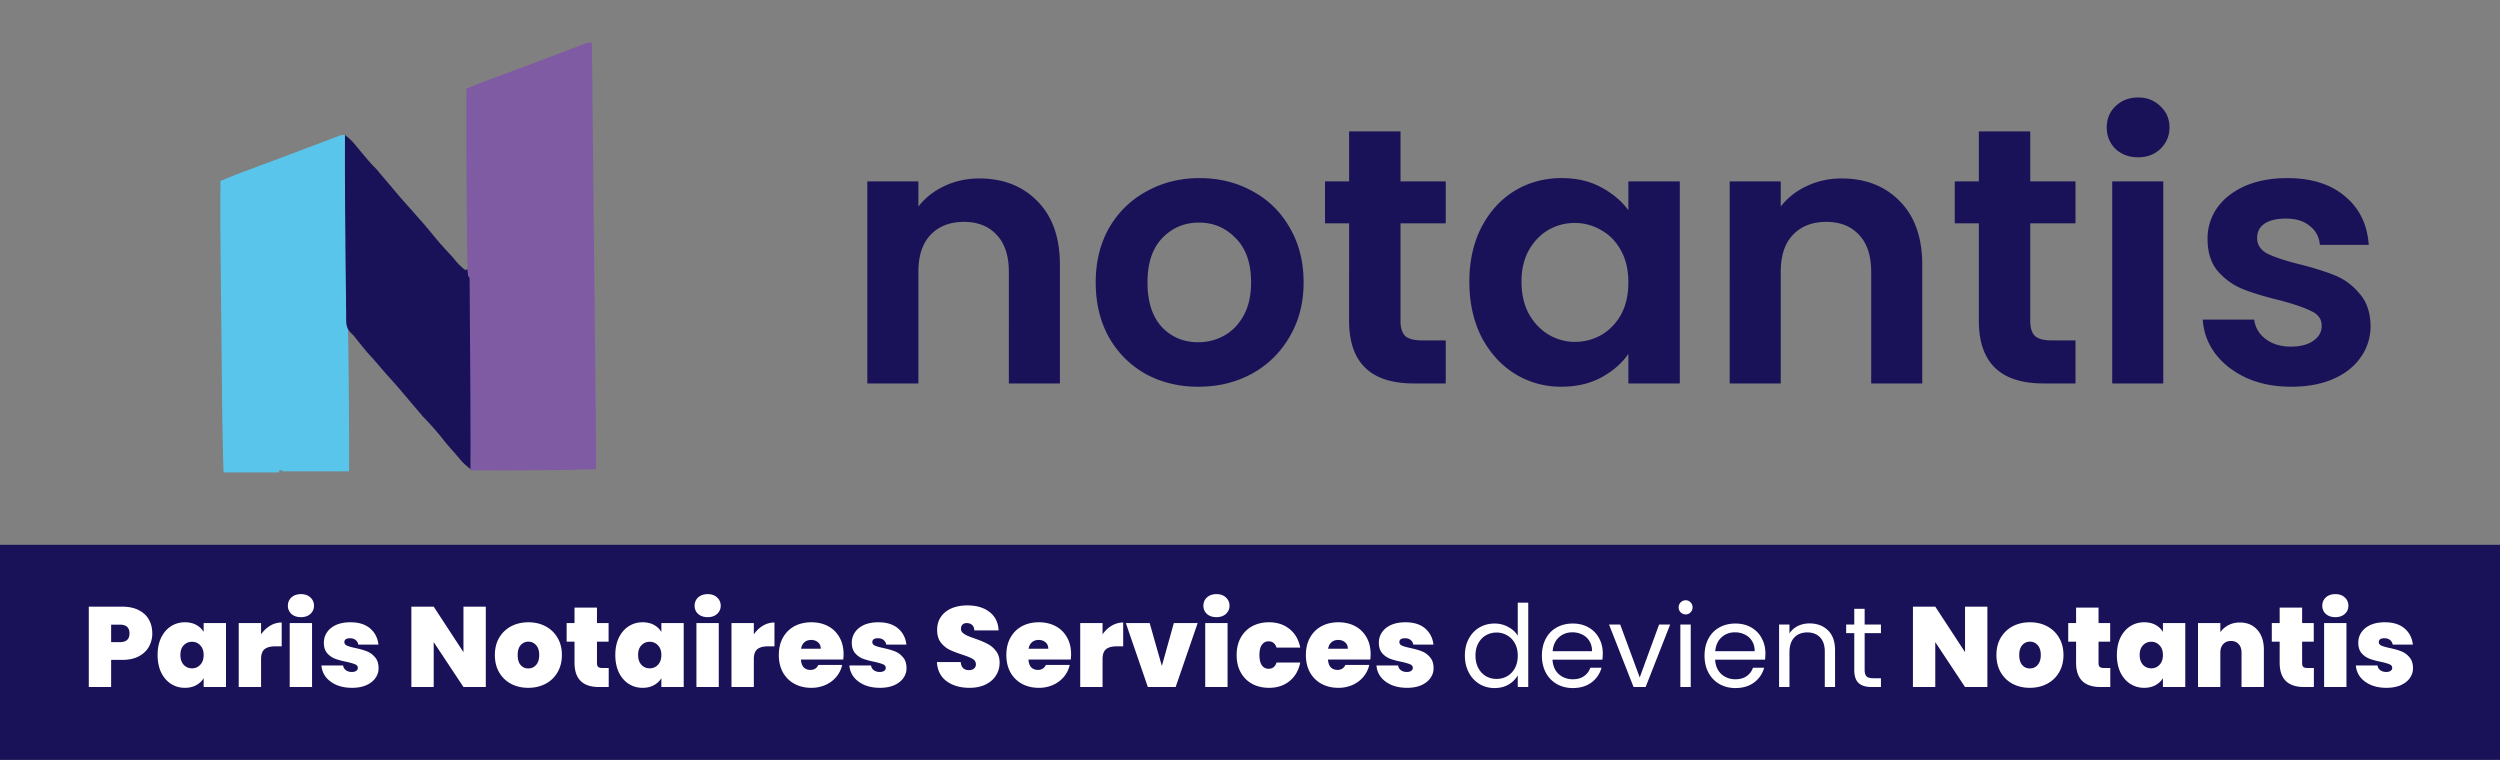 <svg width="329" height="100" fill="none" xmlns="http://www.w3.org/2000/svg"><rect width="100%" height="100%" fill="#808080" stroke="none"/><path fill="#1A1258" d="M0 71.694h329V100H0z"/><path d="M20.04 83.362a3.5 3.5 0 01-.45 1.755c-.29.52-.735.94-1.335 1.26-.59.31-1.315.465-2.175.465h-1.455v3.57h-2.94V79.837h4.395c.85 0 1.57.15 2.16.45.6.3 1.05.715 1.35 1.245.3.53.45 1.14.45 1.83zm-4.245 1.14c.83 0 1.245-.38 1.245-1.14 0-.77-.415-1.155-1.245-1.155h-1.17v2.295h1.17zm4.946 1.695c0-.87.155-1.63.465-2.28.32-.65.75-1.15 1.29-1.5.55-.35 1.16-.525 1.83-.525.58 0 1.08.115 1.5.345.42.23.745.54.975.93v-1.17h2.94v8.415h-2.94v-1.17c-.23.39-.56.7-.99.93-.42.23-.915.345-1.485.345-.67 0-1.28-.175-1.83-.525-.54-.35-.97-.85-1.29-1.5-.31-.66-.465-1.425-.465-2.295zm6.06 0c0-.54-.15-.965-.45-1.275-.29-.31-.65-.465-1.08-.465-.44 0-.805.155-1.095.465-.29.3-.435.725-.435 1.275 0 .54.145.97.435 1.29.29.31.655.465 1.095.465.43 0 .79-.155 1.08-.465.3-.31.45-.74.45-1.29zm7.556-2.715c.33-.48.73-.86 1.2-1.14.47-.28.975-.42 1.515-.42v3.135h-.825c-.64 0-1.115.125-1.425.375-.31.25-.465.685-.465 1.305v3.675h-2.94v-8.415h2.94v1.485zm5.254-2.265c-.52 0-.94-.14-1.26-.42-.31-.29-.465-.65-.465-1.08 0-.44.155-.805.465-1.095.32-.29.74-.435 1.26-.435.51 0 .92.145 1.23.435.32.29.48.655.48 1.095 0 .43-.16.79-.48 1.08-.31.28-.72.42-1.23.42zm1.455.78v8.415h-2.94v-8.415h2.94zm5.259 8.52c-.76 0-1.44-.125-2.04-.375-.59-.26-1.06-.61-1.41-1.05-.34-.45-.53-.955-.57-1.515h2.85c.04.27.165.48.375.63.21.15.47.225.78.225.24 0 .43-.05.57-.15.14-.1.21-.23.21-.39 0-.21-.115-.365-.345-.465-.23-.1-.61-.21-1.14-.33-.6-.12-1.1-.255-1.5-.405a2.61 2.61 0 01-1.05-.735c-.29-.34-.435-.8-.435-1.38 0-.5.135-.95.405-1.35.27-.41.665-.735 1.185-.975.53-.24 1.165-.36 1.905-.36 1.1 0 1.965.27 2.595.81.63.54.995 1.25 1.095 2.13H47.15c-.05-.27-.17-.475-.36-.615-.18-.15-.425-.225-.735-.225-.24 0-.425.045-.555.135a.442.442 0 00-.18.375c0 .2.115.355.345.465.23.1.6.205 1.11.315.61.13 1.115.275 1.515.435.41.16.765.42 1.065.78.31.35.465.83.465 1.44 0 .49-.145.93-.435 1.32-.28.39-.685.7-1.215.93-.52.22-1.135.33-1.845.33zm17.606-.105h-2.94l-3.915-5.91v5.91h-2.94V79.837h2.94l3.915 5.985v-5.985h2.94v10.575zm5.59.105c-.84 0-1.595-.175-2.265-.525-.66-.35-1.18-.85-1.56-1.5-.38-.65-.57-1.415-.57-2.295 0-.87.19-1.63.57-2.28.39-.65.915-1.15 1.575-1.5.67-.35 1.425-.525 2.265-.525.84 0 1.59.175 2.25.525.67.35 1.195.85 1.575 1.5.39.65.585 1.41.585 2.28 0 .87-.195 1.635-.585 2.295-.38.65-.905 1.15-1.575 1.5-.67.35-1.425.525-2.265.525zm0-2.55c.41 0 .75-.15 1.02-.45.28-.31.42-.75.42-1.32 0-.57-.14-1.005-.42-1.305-.27-.3-.605-.45-1.005-.45-.4 0-.735.15-1.005.45-.27.3-.405.735-.405 1.305 0 .58.13 1.02.39 1.32.26.3.595.45 1.005.45zm10.586-.06v2.505h-1.275c-2.15 0-3.225-1.065-3.225-3.195v-2.775h-1.035v-2.445h1.035v-2.04h2.955v2.04h1.53v2.445h-1.53v2.82c0 .23.05.395.15.495.11.1.29.15.54.15h.855zm.869-1.71c0-.87.155-1.63.465-2.28.32-.65.75-1.15 1.29-1.5.55-.35 1.16-.525 1.83-.525.58 0 1.08.115 1.5.345.42.23.745.54.975.93v-1.17h2.94v8.415h-2.94v-1.17c-.23.39-.56.7-.99.93-.42.23-.915.345-1.485.345-.67 0-1.28-.175-1.83-.525-.54-.35-.97-.85-1.29-1.5-.31-.66-.465-1.425-.465-2.295zm6.06 0c0-.54-.15-.965-.45-1.275-.29-.31-.65-.465-1.08-.465-.44 0-.805.155-1.095.465-.29.3-.435.725-.435 1.275 0 .54.145.97.435 1.29.29.31.655.465 1.095.465.43 0 .79-.155 1.08-.465.3-.31.45-.74.45-1.29zm6.1-4.98c-.52 0-.94-.14-1.26-.42-.31-.29-.465-.65-.465-1.08 0-.44.155-.805.465-1.095.32-.29.74-.435 1.26-.435.51 0 .92.145 1.23.435.32.29.48.655.48 1.095 0 .43-.16.79-.48 1.08-.31.28-.72.42-1.23.42zm1.455.78v8.415h-2.94v-8.415h2.94zm4.614 1.485c.33-.48.73-.86 1.2-1.14.47-.28.975-.42 1.515-.42v3.135h-.825c-.64 0-1.115.125-1.425.375-.31.25-.465.685-.465 1.305v3.675h-2.94v-8.415h2.94v1.485zm11.809 2.625c0 .23-.015.46-.045.69h-5.565c.03.46.155.805.375 1.035.23.22.52.33.87.33.49 0 .84-.22 1.05-.66h3.135a3.68 3.68 0 01-.765 1.56c-.37.45-.84.805-1.41 1.065a4.5 4.5 0 01-1.89.39c-.83 0-1.57-.175-2.22-.525a3.834 3.834 0 01-1.515-1.5c-.36-.65-.54-1.415-.54-2.295 0-.88.18-1.64.54-2.28.36-.65.86-1.15 1.5-1.5.65-.35 1.395-.525 2.235-.525.83 0 1.565.17 2.205.51.64.34 1.14.83 1.5 1.47.36.63.54 1.375.54 2.235zm-3-.735c0-.36-.12-.64-.36-.84-.24-.21-.54-.315-.9-.315s-.655.1-.885.3c-.23.19-.38.475-.45.855h2.595zm7.788 5.145c-.76 0-1.44-.125-2.04-.375-.59-.26-1.06-.61-1.41-1.05-.34-.45-.53-.955-.57-1.515h2.85c.04.27.165.48.375.63.21.15.47.225.78.225.24 0 .43-.05.57-.15.14-.1.21-.23.21-.39 0-.21-.115-.365-.345-.465-.23-.1-.61-.21-1.14-.33-.6-.12-1.1-.255-1.5-.405a2.61 2.61 0 01-1.05-.735c-.29-.34-.435-.8-.435-1.38 0-.5.135-.95.405-1.35.27-.41.665-.735 1.185-.975.53-.24 1.165-.36 1.905-.36 1.1 0 1.965.27 2.595.81.63.54.995 1.25 1.095 2.13h-2.655c-.05-.27-.17-.475-.36-.615-.18-.15-.425-.225-.735-.225-.24 0-.425.045-.555.135a.442.442 0 00-.18.375c0 .2.115.355.345.465.23.1.6.205 1.11.315.61.13 1.115.275 1.515.435.41.16.765.42 1.065.78.31.35.465.83.465 1.44 0 .49-.145.93-.435 1.32-.28.39-.685.7-1.215.93-.52.22-1.135.33-1.845.33zm11.802 0c-1.23 0-2.24-.29-3.03-.87-.79-.59-1.215-1.43-1.275-2.52h3.135c.03.37.14.64.33.81.19.17.435.255.735.255.27 0 .49-.065.66-.195.18-.14.27-.33.27-.57 0-.31-.145-.55-.435-.72-.29-.17-.76-.36-1.41-.57-.69-.23-1.25-.45-1.68-.66-.42-.22-.79-.535-1.11-.945-.31-.42-.465-.965-.465-1.635 0-.68.17-1.26.51-1.74.34-.49.81-.86 1.41-1.11.6-.25 1.28-.375 2.04-.375 1.23 0 2.21.29 2.94.87.74.57 1.135 1.375 1.185 2.415h-3.195c-.01-.32-.11-.56-.3-.72-.18-.16-.415-.24-.705-.24-.22 0-.4.065-.54.195s-.21.315-.21.555c0 .2.075.375.225.525.16.14.355.265.585.375.23.1.57.23 1.02.39.67.23 1.22.46 1.65.69.44.22.815.535 1.125.945.32.4.48.91.48 1.53 0 .63-.16 1.195-.48 1.695-.31.5-.765.895-1.365 1.185-.59.29-1.29.435-2.1.435zm13.352-4.41c0 .23-.015.46-.045.69h-5.565c.03.46.155.805.375 1.035.23.22.52.33.87.33.49 0 .84-.22 1.05-.66h3.135a3.68 3.68 0 01-.765 1.56c-.37.45-.84.805-1.41 1.065a4.5 4.5 0 01-1.89.39c-.83 0-1.57-.175-2.22-.525a3.834 3.834 0 01-1.515-1.5c-.36-.65-.54-1.415-.54-2.295 0-.88.18-1.64.54-2.28.36-.65.86-1.15 1.5-1.5.65-.35 1.395-.525 2.235-.525.83 0 1.565.17 2.205.51.64.34 1.14.83 1.5 1.47.36.63.54 1.375.54 2.235zm-3-.735c0-.36-.12-.64-.36-.84-.24-.21-.54-.315-.9-.315s-.655.1-.885.3c-.23.19-.38.475-.45.855h2.595zm7.143-1.89c.33-.48.73-.86 1.2-1.14.47-.28.975-.42 1.515-.42v3.135h-.825c-.64 0-1.115.125-1.425.375-.31.25-.465.685-.465 1.305v3.675h-2.94v-8.415h2.94v1.485zm7.804 4.155l1.575-5.64h3.135l-2.895 8.415h-3.66l-2.895-8.415h3.135l1.605 5.64zm7.191-6.42c-.52 0-.94-.14-1.26-.42-.31-.29-.465-.65-.465-1.08 0-.44.155-.805.465-1.095.32-.29.74-.435 1.26-.435.51 0 .92.145 1.23.435.32.29.48.655.48 1.095 0 .43-.16.79-.48 1.08-.31.28-.72.42-1.23.42zm1.455.78v8.415h-2.94v-8.415h2.94zm1.194 4.2c0-.87.18-1.63.54-2.28.36-.65.86-1.15 1.5-1.5.65-.35 1.39-.525 2.22-.525 1.07 0 1.97.295 2.7.885.73.58 1.2 1.395 1.41 2.445h-3.12c-.18-.55-.53-.825-1.05-.825-.37 0-.665.155-.885.465-.21.3-.315.745-.315 1.335s.105 1.04.315 1.35c.22.31.515.465.885.465.53 0 .88-.275 1.05-.825h3.12c-.21 1.04-.68 1.855-1.41 2.445-.73.59-1.63.885-2.7.885-.83 0-1.57-.175-2.22-.525-.64-.35-1.14-.85-1.5-1.5-.36-.65-.54-1.415-.54-2.295zm17.632-.09c0 .23-.015.46-.045.69h-5.565c.03.46.155.805.375 1.035.23.22.52.33.87.33.49 0 .84-.22 1.05-.66h3.135a3.68 3.68 0 01-.765 1.56c-.37.45-.84.805-1.41 1.065a4.5 4.5 0 01-1.89.39c-.83 0-1.57-.175-2.22-.525a3.834 3.834 0 01-1.515-1.5c-.36-.65-.54-1.415-.54-2.295 0-.88.18-1.64.54-2.28.36-.65.86-1.15 1.5-1.5.65-.35 1.395-.525 2.235-.525.83 0 1.565.17 2.205.51.64.34 1.14.83 1.5 1.47.36.63.54 1.375.54 2.235zm-3-.735c0-.36-.12-.64-.36-.84-.24-.21-.54-.315-.9-.315s-.655.1-.885.3c-.23.19-.38.475-.45.855h2.595zm7.788 5.145c-.76 0-1.44-.125-2.04-.375-.59-.26-1.06-.61-1.41-1.05-.34-.45-.53-.955-.57-1.515h2.85c.04.27.165.48.375.63.21.15.47.225.78.225.24 0 .43-.05.57-.15.14-.1.21-.23.21-.39 0-.21-.115-.365-.345-.465-.23-.1-.61-.21-1.14-.33-.6-.12-1.1-.255-1.5-.405a2.61 2.61 0 01-1.05-.735c-.29-.34-.435-.8-.435-1.38 0-.5.135-.95.405-1.35.27-.41.665-.735 1.185-.975.53-.24 1.165-.36 1.905-.36 1.1 0 1.965.27 2.595.81.63.54.995 1.25 1.095 2.13h-2.655c-.05-.27-.17-.475-.36-.615-.18-.15-.425-.225-.735-.225-.24 0-.425.045-.555.135a.442.442 0 00-.18.375c0 .2.115.355.345.465.23.1.6.205 1.11.315.61.13 1.115.275 1.515.435.41.16.765.42 1.065.78.31.35.465.83.465 1.44 0 .49-.145.93-.435 1.32-.28.39-.685.7-1.215.93-.52.22-1.135.33-1.845.33zm7.616-4.245c0-.84.17-1.575.51-2.205.34-.64.805-1.135 1.395-1.485.6-.35 1.27-.525 2.01-.525.64 0 1.235.15 1.785.45.55.29.97.675 1.26 1.155v-4.35h1.38v11.1h-1.38v-1.545c-.27.49-.67.895-1.2 1.215-.53.31-1.15.465-1.86.465-.73 0-1.395-.18-1.995-.54a3.787 3.787 0 01-1.395-1.515c-.34-.65-.51-1.39-.51-2.22zm6.96.015c0-.62-.125-1.16-.375-1.62-.25-.46-.59-.81-1.02-1.05a2.676 2.676 0 00-1.395-.375c-.51 0-.975.12-1.395.36-.42.24-.755.59-1.005 1.05-.25.46-.375 1-.375 1.62 0 .63.125 1.18.375 1.65.25.46.585.815 1.005 1.065.42.24.885.36 1.395.36s.975-.12 1.395-.36c.43-.25.77-.605 1.02-1.065.25-.47.375-1.015.375-1.635zm11.187-.3c0 .26-.015.535-.045.825h-6.57c.05.81.325 1.445.825 1.905.51.45 1.125.675 1.845.675.59 0 1.08-.135 1.47-.405.4-.28.68-.65.84-1.11h1.47a3.57 3.57 0 01-1.32 1.935c-.66.49-1.48.735-2.46.735-.78 0-1.48-.175-2.1-.525a3.743 3.743 0 01-1.44-1.485c-.35-.65-.525-1.4-.525-2.25 0-.85.17-1.595.51-2.235.34-.64.815-1.13 1.425-1.47.62-.35 1.33-.525 2.13-.525.78 0 1.47.17 2.07.51.6.34 1.06.81 1.38 1.41.33.59.495 1.26.495 2.01zm-1.41-.285c0-.52-.115-.965-.345-1.335a2.171 2.171 0 00-.945-.855c-.39-.2-.825-.3-1.305-.3-.69 0-1.28.22-1.77.66-.48.44-.755 1.05-.825 1.83h5.19zm6.272 3.45l2.55-6.96h1.455l-3.225 8.22h-1.59l-3.225-8.22h1.47l2.565 6.96zm6.053-8.295c-.26 0-.48-.09-.66-.27a.898.898 0 01-.27-.66c0-.26.09-.48.27-.66.18-.18.4-.27.66-.27.25 0 .46.09.63.27.18.18.27.4.27.66s-.09.48-.27.66c-.17.18-.38.27-.63.27zm.66 1.335v8.22h-1.365v-8.22h1.365zm9.826 3.795c0 .26-.015.535-.045.825h-6.57c.05.81.325 1.445.825 1.905.51.45 1.125.675 1.845.675.59 0 1.08-.135 1.47-.405.4-.28.68-.65.84-1.11h1.47a3.57 3.57 0 01-1.32 1.935c-.66.49-1.48.735-2.46.735-.78 0-1.48-.175-2.1-.525a3.743 3.743 0 01-1.44-1.485c-.35-.65-.525-1.4-.525-2.25 0-.85.17-1.595.51-2.235.34-.64.815-1.13 1.425-1.47.62-.35 1.33-.525 2.13-.525.78 0 1.47.17 2.07.51.6.34 1.06.81 1.38 1.41.33.59.495 1.26.495 2.01zm-1.41-.285c0-.52-.115-.965-.345-1.335a2.171 2.171 0 00-.945-.855c-.39-.2-.825-.3-1.305-.3-.69 0-1.28.22-1.77.66-.48.44-.755 1.05-.825 1.83h5.19zm7.217-3.66c1 0 1.81.305 2.43.915.62.6.93 1.47.93 2.61v4.845h-1.35v-4.65c0-.82-.205-1.445-.615-1.875-.41-.44-.97-.66-1.68-.66-.72 0-1.295.225-1.725.675-.42.45-.63 1.105-.63 1.965v4.545h-1.365v-8.22h1.365v1.17c.27-.42.635-.745 1.095-.975.47-.23.985-.345 1.545-.345zm7.255 1.275v4.845c0 .4.085.685.255.855.17.16.465.24.885.24h1.005v1.155h-1.23c-.76 0-1.33-.175-1.71-.525-.38-.35-.57-.925-.57-1.725v-4.845h-1.065v-1.125h1.065v-2.07h1.365v2.07h2.145v1.125h-2.145zm16.15 7.095h-2.94l-3.915-5.91v5.91h-2.94V79.837h2.94l3.915 5.985v-5.985h2.94v10.575zm5.59.105c-.84 0-1.595-.175-2.265-.525-.66-.35-1.18-.85-1.56-1.5-.38-.65-.57-1.415-.57-2.295 0-.87.19-1.63.57-2.28.39-.65.915-1.15 1.575-1.5.67-.35 1.425-.525 2.265-.525.84 0 1.59.175 2.25.525.67.35 1.195.85 1.575 1.5.39.65.585 1.41.585 2.28 0 .87-.195 1.635-.585 2.295-.38.65-.905 1.15-1.575 1.5-.67.35-1.425.525-2.265.525zm0-2.55c.41 0 .75-.15 1.02-.45.28-.31.42-.75.42-1.32 0-.57-.14-1.005-.42-1.305-.27-.3-.605-.45-1.005-.45-.4 0-.735.15-1.005.45-.27.3-.405.735-.405 1.305 0 .58.13 1.02.39 1.32.26.3.595.45 1.005.45zm10.586-.06v2.505h-1.275c-2.15 0-3.225-1.065-3.225-3.195v-2.775h-1.035v-2.445h1.035v-2.04h2.955v2.04h1.53v2.445h-1.53v2.82c0 .23.05.395.15.495.11.1.29.15.54.15h.855zm.868-1.71c0-.87.155-1.63.465-2.28.32-.65.75-1.15 1.29-1.5.55-.35 1.16-.525 1.83-.525.58 0 1.08.115 1.5.345.42.23.745.54.975.93v-1.17h2.94v8.415h-2.94v-1.17c-.23.39-.56.7-.99.93-.42.23-.915.345-1.485.345-.67 0-1.28-.175-1.83-.525-.54-.35-.97-.85-1.29-1.5-.31-.66-.465-1.425-.465-2.295zm6.06 0c0-.54-.15-.965-.45-1.275-.29-.31-.65-.465-1.08-.465-.44 0-.805.155-1.095.465-.29.3-.435.725-.435 1.275 0 .54.145.97.435 1.29.29.31.655.465 1.095.465.43 0 .79-.155 1.08-.465.3-.31.45-.74.45-1.29zm10.12-4.275c.97 0 1.74.325 2.31.975.57.64.855 1.51.855 2.61v4.905h-2.94v-4.515c0-.48-.125-.855-.375-1.125-.25-.28-.585-.42-1.005-.42-.44 0-.785.14-1.035.42-.25.27-.375.645-.375 1.125v4.515h-2.94v-8.415h2.94v1.2c.26-.38.61-.685 1.05-.915.44-.24.945-.36 1.515-.36zm9.744 5.985v2.505h-1.275c-2.15 0-3.225-1.065-3.225-3.195v-2.775h-1.035v-2.445h1.035v-2.04h2.955v2.04h1.53v2.445h-1.53v2.82c0 .23.05.395.15.495.11.1.29.15.54.15h.855zm2.833-6.69c-.52 0-.94-.14-1.26-.42-.31-.29-.465-.65-.465-1.08 0-.44.155-.805.465-1.095.32-.29.74-.435 1.26-.435.51 0 .92.145 1.23.435.32.29.48.655.48 1.095 0 .43-.16.79-.48 1.08-.31.28-.72.42-1.23.42zm1.455.78v8.415h-2.94v-8.415h2.94zm5.259 8.52c-.76 0-1.44-.125-2.04-.375-.59-.26-1.06-.61-1.41-1.05-.34-.45-.53-.955-.57-1.515h2.85c.04.27.165.48.375.63.21.15.47.225.78.225.24 0 .43-.05.57-.15.14-.1.21-.23.21-.39 0-.21-.115-.365-.345-.465-.23-.1-.61-.21-1.14-.33-.6-.12-1.1-.255-1.5-.405a2.61 2.61 0 01-1.05-.735c-.29-.34-.435-.8-.435-1.38 0-.5.135-.95.405-1.35.27-.41.665-.735 1.185-.975.53-.24 1.165-.36 1.905-.36 1.1 0 1.965.27 2.595.81.63.54.995 1.25 1.095 2.13h-2.655c-.05-.27-.17-.475-.36-.615-.18-.15-.425-.225-.735-.225-.24 0-.425.045-.555.135a.442.442 0 00-.18.375c0 .2.115.355.345.465.23.1.6.205 1.11.315.61.13 1.115.275 1.515.435.41.16.765.42 1.065.78.31.35.465.83.465 1.44 0 .49-.145.93-.435 1.32-.28.39-.685.7-1.215.93-.52.22-1.135.33-1.845.33z" fill="#fff"/><path d="M128.876 23.486c3.168 0 5.728 1.008 7.68 3.024 1.952 1.984 2.928 4.768 2.928 8.352v15.6h-6.72V35.774c0-2.112-.528-3.728-1.584-4.848-1.056-1.152-2.496-1.728-4.32-1.728-1.856 0-3.328.576-4.416 1.728-1.056 1.12-1.584 2.736-1.584 4.848v14.688h-6.72V23.87h6.72v3.312c.896-1.152 2.032-2.048 3.408-2.688 1.408-.672 2.944-1.008 4.608-1.008zm28.807 27.408c-2.56 0-4.864-.56-6.912-1.68-2.048-1.152-3.664-2.768-4.848-4.848-1.152-2.08-1.728-4.48-1.728-7.2 0-2.72.592-5.12 1.776-7.2 1.216-2.08 2.864-3.68 4.944-4.8 2.08-1.152 4.4-1.728 6.96-1.728 2.56 0 4.88.576 6.96 1.728 2.08 1.12 3.712 2.72 4.896 4.8 1.216 2.08 1.824 4.48 1.824 7.2 0 2.72-.624 5.12-1.873 7.2a12.746 12.746 0 01-4.991 4.848c-2.08 1.12-4.416 1.68-7.008 1.68zm0-5.856a7.006 7.006 0 003.408-.864c1.088-.608 1.952-1.504 2.592-2.688.64-1.184.96-2.624.96-4.32 0-2.528-.672-4.464-2.016-5.808-1.312-1.376-2.928-2.064-4.848-2.064s-3.536.688-4.848 2.064c-1.28 1.344-1.92 3.28-1.92 5.808s.624 4.48 1.872 5.856c1.28 1.344 2.88 2.016 4.8 2.016zm26.625-15.648v12.864c0 .896.208 1.552.624 1.968.448.384 1.184.576 2.208.576h3.12v5.664h-4.224c-5.664 0-8.496-2.752-8.496-8.256V29.39h-3.168v-5.52h3.168v-6.576h6.768v6.576h5.952v5.52h-5.952zm9.057 7.68c0-2.688.528-5.072 1.584-7.152 1.088-2.08 2.544-3.68 4.368-4.8 1.856-1.12 3.92-1.68 6.192-1.68 1.984 0 3.712.4 5.184 1.2 1.504.8 2.704 1.808 3.6 3.024V23.87h6.768v26.592h-6.768v-3.888c-.864 1.248-2.064 2.288-3.6 3.12-1.504.8-3.248 1.2-5.232 1.2-2.24 0-4.288-.576-6.144-1.728-1.824-1.152-3.28-2.768-4.368-4.848-1.056-2.112-1.584-4.528-1.584-7.248zm20.928.096c0-1.632-.32-3.024-.96-4.176-.64-1.184-1.504-2.08-2.592-2.688a6.795 6.795 0 00-3.504-.96c-1.248 0-2.4.304-3.456.912-1.056.608-1.92 1.504-2.592 2.688-.64 1.152-.96 2.528-.96 4.128s.32 3.008.96 4.224c.672 1.184 1.536 2.096 2.592 2.736 1.088.64 2.24.96 3.456.96a7.069 7.069 0 003.504-.912c1.088-.64 1.952-1.536 2.592-2.688.64-1.184.96-2.592.96-4.224zm28.068-13.68c3.168 0 5.728 1.008 7.68 3.024 1.952 1.984 2.928 4.768 2.928 8.352v15.6h-6.72V35.774c0-2.112-.528-3.728-1.584-4.848-1.056-1.152-2.496-1.728-4.32-1.728-1.856 0-3.328.576-4.416 1.728-1.056 1.12-1.584 2.736-1.584 4.848v14.688h-6.72V23.87h6.72v3.312c.896-1.152 2.032-2.048 3.408-2.688 1.408-.672 2.944-1.008 4.608-1.008zm24.822 5.904v12.864c0 .896.208 1.552.624 1.968.448.384 1.184.576 2.208.576h3.12v5.664h-4.224c-5.664 0-8.496-2.752-8.496-8.256V29.39h-3.168v-5.52h3.168v-6.576h6.768v6.576h5.952v5.52h-5.952zm14.193-8.688c-1.184 0-2.176-.368-2.976-1.104-.768-.768-1.152-1.712-1.152-2.832 0-1.12.384-2.048 1.152-2.784.8-.768 1.792-1.152 2.976-1.152s2.16.384 2.928 1.152c.8.736 1.2 1.664 1.2 2.784 0 1.12-.4 2.064-1.2 2.832-.768.736-1.744 1.104-2.928 1.104zm3.312 3.168v26.592h-6.72V23.87h6.72zm16.816 27.024c-2.176 0-4.128-.384-5.856-1.152-1.728-.8-3.104-1.872-4.128-3.216-.992-1.344-1.536-2.832-1.632-4.464h6.768c.128 1.024.624 1.872 1.488 2.544.896.672 2 1.008 3.312 1.008 1.28 0 2.272-.256 2.976-.768.736-.512 1.104-1.168 1.104-1.968 0-.864-.448-1.504-1.344-1.92-.864-.448-2.256-.928-4.176-1.44-1.984-.48-3.616-.976-4.896-1.488-1.248-.512-2.336-1.296-3.264-2.352-.896-1.056-1.344-2.48-1.344-4.272 0-1.472.416-2.816 1.248-4.032.864-1.216 2.08-2.176 3.648-2.88 1.6-.704 3.472-1.056 5.616-1.056 3.168 0 5.696.8 7.584 2.4 1.888 1.568 2.928 3.696 3.12 6.384h-6.432c-.096-1.056-.544-1.888-1.344-2.496-.768-.64-1.808-.96-3.12-.96-1.216 0-2.16.224-2.832.672-.64.448-.96 1.072-.96 1.872 0 .896.448 1.584 1.344 2.064.896.448 2.288.912 4.176 1.392 1.92.48 3.504.976 4.752 1.488 1.248.512 2.32 1.312 3.216 2.4.928 1.056 1.408 2.464 1.44 4.224 0 1.536-.432 2.912-1.296 4.128-.832 1.216-2.048 2.176-3.648 2.88-1.568.672-3.408 1.008-5.52 1.008z" fill="#1A1258"/><path d="M77.893 5.626l.207 20.077.024 2.374.005.477a192457.796 192457.796 0 00.16 15.483l.05 4.835.034 3.322.02 1.913c.026 2.549.05 5.098.041 7.647l-.593.015-.334.008c-3.79.091-7.577.128-11.368.124h-.32l-3.903-.009a747.59 747.59 0 01-.174-11.79l-.003-.595-.03-4.846a3438.133 3438.133 0 00-.029-4.802 925.073 925.073 0 00-.01-2.043 36.275 36.275 0 00-.13-2.674 25.487 25.487 0 01-.058-1.71l-.004-.355c-.005-.383-.008-.766-.011-1.15l-.009-.824a1344.945 1344.945 0 01-.033-3.563c-.05-5.282-.069-10.564-.05-15.846a59.294 59.294 0 013.066-1.233l.407-.15 1.316-.487 1.882-.698.49-.181a442.463 442.463 0 004.082-1.54l1.97-.75 1.359-.518.408-.157.375-.142.326-.125c.295-.087.295-.087.837-.087z" fill="#7E5BA3"/><path d="M45.397 17.762a740.054 740.054 0 01.174 11.057c.014 1.543.028 3.085.04 4.628.022 2.7.044 5.4.142 8.099.084 2.392.098 4.786.122 7.18l.013 1.217c.043 4.03.064 8.058.05 12.087h-8.8v-.138h-.406v.276H29.42c-.108-3.488-.17-6.974-.204-10.464l-.021-2.134a7168.309 7168.309 0 01-.073-7.218c-.135-12.978-.135-12.978-.108-18.522a67.092 67.092 0 013.238-1.303l.459-.172 1.473-.55 1.026-.384 1.575-.589a1151.114 1151.114 0 004.909-1.845l.871-.33 1.206-.454.36-.136.327-.123.284-.107c.249-.075.249-.075.655-.075z" fill="#5AC5EA"/><path d="M45.398 17.762l.392.33.22.185c.23.2.428.413.624.649l.237.282.287.347a432.072 432.072 0 001.036 1.24c.403.482.823.935 1.266 1.38.132.15.262.302.39.457.279.336.56.67.846 1 .3.348.598.7.894 1.053a88.12 88.12 0 002.408 2.771c.375.416.74.839 1.103 1.266.145.168.297.328.452.486l.375.442.218.26.22.264c1.576 1.906 1.576 1.906 3.25 3.723l.371.457a8.5 8.5 0 001.253 1.198l.27-.138.06.474c.023.465.023.465.211.63.015.22.02.44.022.66l.004.434.002.48.004.504.01 1.38c.002.487.006.975.01 1.463l.017 2.48c.005.834.01 1.668.017 2.502l.002.305.002.305c.036 4.908.055 9.815.046 14.723l-.458-.396-.258-.223a6.404 6.404 0 01-.689-.725 46.465 46.465 0 00-1.083-1.25c-.419-.472-.82-.953-1.21-1.448a36.324 36.324 0 00-2.53-2.853 39.273 39.273 0 01-.364-.431 87.97 87.97 0 00-.872-1.026c-.3-.348-.599-.7-.894-1.053a89.31 89.31 0 00-2.412-2.775 55.957 55.957 0 01-1.051-1.204c-.27-.315-.541-.628-.814-.94a14.48 14.48 0 00-.77-.845 75.968 75.968 0 01-1.713-2.09c-.285-.372-.285-.372-.522-.58-.498-.486-.666-.866-.714-1.57a41.287 41.287 0 01-.008-.982l-.007-.558a86.7 86.7 0 01-.01-1.25c-.004-.744-.014-1.488-.025-2.233a930.592 930.592 0 01-.064-6.176 937.453 937.453 0 01-.05-13.384z" fill="#1A1258"/></svg>